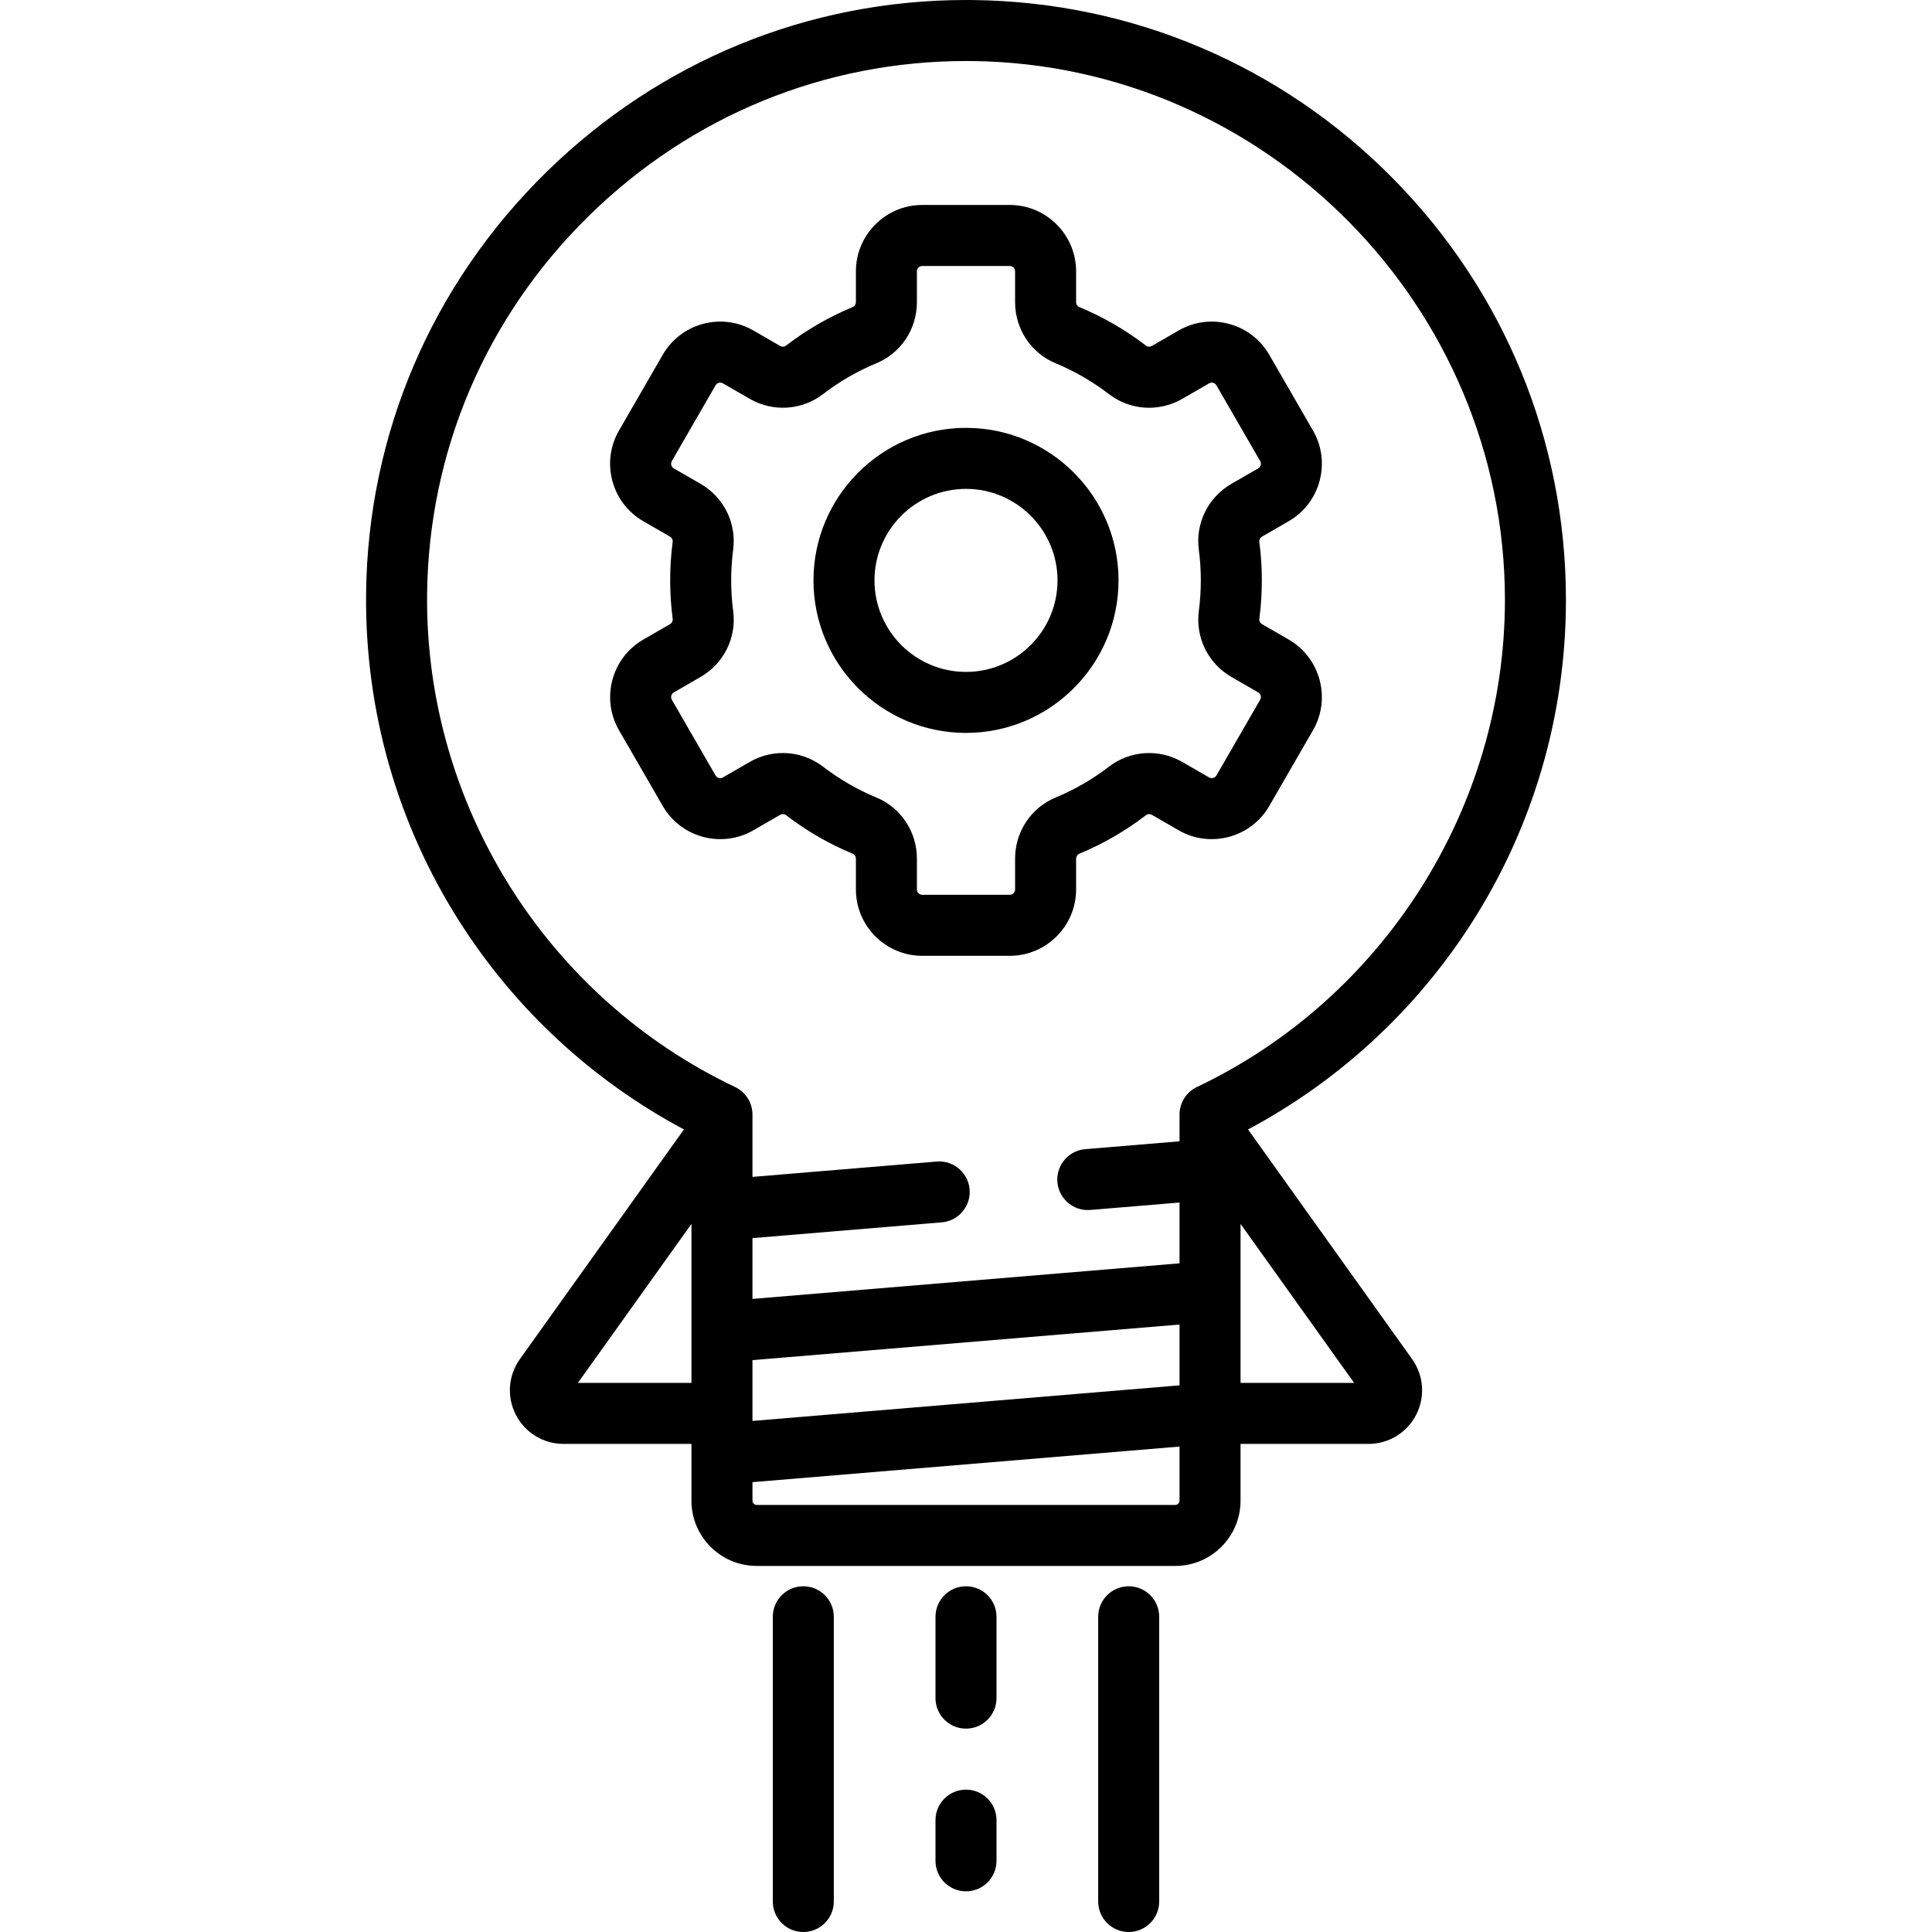 <?xml version="1.0" encoding="UTF-8"?> <!-- Generator: Adobe Illustrator 19.0.0, SVG Export Plug-In . SVG Version: 6.00 Build 0) --> <svg xmlns="http://www.w3.org/2000/svg" xmlns:xlink="http://www.w3.org/1999/xlink" id="Layer_1" x="0px" y="0px" viewBox="0 0 512 512" style="enable-background:new 0 0 512 512;" xml:space="preserve"> <g> <g> <path d="M341.516,169.489l-7.078-4.087c-0.49-0.284-0.774-0.828-0.704-1.356c0.442-3.376,0.666-6.821,0.666-10.238 c0-3.409-0.226-6.853-0.672-10.234c-0.069-0.526,0.214-1.071,0.705-1.355l7.084-4.09c8.402-4.852,11.291-15.634,6.44-24.035 l-11.584-20.064c-2.35-4.07-6.144-6.983-10.684-8.197c-4.54-1.217-9.281-0.593-13.351,1.758l-7.087,4.092 c-0.49,0.282-1.106,0.257-1.526-0.068c-5.451-4.191-11.421-7.643-17.745-10.263c-0.477-0.199-0.8-0.713-0.8-1.281v-8.162 c0-9.702-7.892-17.594-17.594-17.594h-23.168c-9.702,0-17.594,7.892-17.594,17.594v8.161c0,0.567-0.322,1.082-0.801,1.281 c-6.327,2.621-12.299,6.074-17.75,10.262c-0.421,0.326-1.035,0.351-1.525,0.068l-7.083-4.09c-4.07-2.35-8.812-2.976-13.351-1.758 c-4.54,1.216-8.334,4.127-10.684,8.197l-11.584,20.064c-2.35,4.069-2.974,8.812-1.758,13.352 c1.217,4.539,4.127,8.332,8.197,10.683l7.079,4.087c0.49,0.283,0.774,0.828,0.704,1.355c-0.442,3.378-0.666,6.822-0.666,10.238 c0,3.412,0.226,6.854,0.672,10.234c0.069,0.528-0.213,1.074-0.704,1.357l-7.084,4.091c-8.402,4.852-11.291,15.633-6.44,24.034 l11.584,20.065c4.851,8.401,15.628,11.292,24.036,6.44l7.086-4.093c0.488-0.284,1.103-0.257,1.527,0.068 c5.451,4.19,11.42,7.642,17.744,10.263c0.478,0.199,0.8,0.713,0.8,1.281v8.161c0,9.702,7.892,17.594,17.594,17.594h23.168 c9.702,0,17.594-7.892,17.594-17.594v-8.163c0-0.567,0.321-1.081,0.801-1.279c6.326-2.621,12.298-6.073,17.75-10.26 c0.421-0.324,1.036-0.349,1.525-0.068l7.083,4.09c8.4,4.852,19.183,1.962,24.035-6.44l11.584-20.065 C352.807,185.122,349.918,174.341,341.516,169.489z M333.954,185.441l-11.584,20.065c-0.392,0.68-1.264,0.918-1.949,0.522 l-7.083-4.09c-6.184-3.571-13.825-3.082-19.461,1.248c-4.328,3.324-9.066,6.064-14.084,8.142 c-6.55,2.712-10.783,9.078-10.783,16.218v8.163c0,0.786-0.64,1.426-1.426,1.426h-23.168c-0.786,0-1.426-0.64-1.426-1.426v-8.161 c0-7.138-4.232-13.504-10.779-16.217c-5.015-2.079-9.753-4.819-14.081-8.146c-3.128-2.405-6.874-3.626-10.646-3.626 c-3.025,0-6.065,0.786-8.819,2.375l-7.086,4.093c-0.684,0.396-1.555,0.157-1.949-0.522l-11.584-20.065 c-0.245-0.424-0.211-0.821-0.142-1.081c0.069-0.261,0.241-0.622,0.664-0.867l7.084-4.091c6.182-3.57,9.577-10.426,8.649-17.469 c-0.354-2.683-0.533-5.415-0.533-8.123c0-2.717,0.178-5.455,0.529-8.137c0.923-7.039-2.473-13.892-8.651-17.458l-7.078-4.087 c-0.681-0.393-0.916-1.268-0.522-1.949l11.584-20.064c0.245-0.424,0.606-0.595,0.867-0.664c0.261-0.07,0.659-0.102,1.082,0.142 l7.084,4.091c6.188,3.569,13.826,3.077,19.461-1.25c4.327-3.325,9.065-6.065,14.084-8.145c6.55-2.713,10.782-9.079,10.782-16.218 v-8.161c0-0.786,0.64-1.426,1.426-1.426h23.168c0.786,0,1.426,0.64,1.426,1.426v8.162c0,7.138,4.232,13.504,10.78,16.217 c5.014,2.078,9.752,4.818,14.081,8.147c5.636,4.332,13.278,4.823,19.464,1.249l7.087-4.092c0.424-0.245,0.822-0.212,1.082-0.142 c0.261,0.069,0.622,0.241,0.867,0.664l11.584,20.064c0.245,0.424,0.211,0.822,0.142,1.082c-0.069,0.26-0.241,0.623-0.664,0.867 l-7.084,4.089c-6.182,3.57-9.577,10.427-8.649,17.469c0.354,2.684,0.532,5.416,0.532,8.123c0,2.717-0.178,5.456-0.529,8.137 c-0.923,7.039,2.473,13.893,8.651,17.459l7.079,4.087C334.114,183.886,334.348,184.76,333.954,185.441z"></path> </g> </g> <g> <g> <path d="M256,113.389c-22.289,0-40.421,18.132-40.421,40.421c0,22.289,18.132,40.421,40.421,40.421s40.421-18.132,40.421-40.421 S278.289,113.389,256,113.389z M256,178.063c-13.372,0-24.253-10.88-24.253-24.253c0-13.372,10.88-24.253,24.253-24.253 c13.372,0,24.253,10.88,24.253,24.253C280.253,167.183,269.372,178.063,256,178.063z"></path> </g> </g> <g> <g> <path d="M389.701,245.05c16.545-25.647,25.288-55.407,25.288-86.06c0-42.117-16.303-81.807-45.906-111.759 C339.506,17.305,300.061,0.536,258.017,0.012C257.343,0.004,256.674,0,256.002,0c-41.668,0-81.045,16.102-111.071,45.471 c-30.486,29.82-47.502,69.576-47.914,111.944c-0.3,30.963,8.305,61.053,24.885,87.017c14.795,23.173,35.219,42.013,59.348,54.881 l-43.468,60.857c-3.111,4.354-3.521,10.013-1.074,14.769c2.448,4.758,7.293,7.712,12.643,7.712h33.89v15.052 c0,9.532,7.753,17.285,17.285,17.285h110.946c9.532,0,17.285-7.753,17.285-17.285v-15.051h33.89 c5.351,0,10.195-2.955,12.643-7.712c2.448-4.757,2.037-10.416-1.073-14.769l-43.47-60.857 C354.651,286.564,374.94,267.934,389.701,245.05z M183.242,366.484h-30.101l30.101-42.141V366.484z M312.589,397.704 c0,0.615-0.501,1.117-1.117,1.117H200.527c-0.615,0-1.117-0.501-1.117-1.117v-4.918l113.179-9.432V397.704z M312.589,367.13 l-113.179,9.432v-16.113l113.179-9.432V367.13z M358.859,366.484h-30.101v-42.141L358.859,366.484z M317.204,288.062 c-2.819,1.339-4.614,4.181-4.614,7.302v7.093l-24.982,2.081c-4.19,0.349-7.413,3.851-7.413,8.056c0,4.73,4.042,8.449,8.755,8.056 l23.64-1.969v16.113l-113.179,9.432v-16.113l50.161-4.18c4.19-0.349,7.413-3.851,7.413-8.056c0-4.73-4.042-8.449-8.755-8.056 l-48.819,4.068v-16.524c0-3.122-1.796-5.963-4.614-7.302c-50.114-23.809-82.147-75.029-81.61-130.492 c0.369-38.041,15.657-73.747,43.051-100.541c26.984-26.392,62.349-40.861,99.77-40.861c0.601,0,1.205,0.003,1.808,0.011 c77.751,0.968,141.006,65.033,141.006,142.81C398.821,213.844,366.784,264.507,317.204,288.062z"></path> </g> </g> <g> <g> <path d="M256,474.274c-4.466,0-8.084,3.618-8.084,8.084v10.779c0,4.466,3.619,8.084,8.084,8.084c4.466,0,8.084-3.619,8.084-8.084 v-10.779C264.084,477.892,260.466,474.274,256,474.274z"></path> </g> </g> <g> <g> <path d="M212.884,420.379c-4.466,0-8.084,3.618-8.084,8.084v75.453c0,4.466,3.619,8.084,8.084,8.084s8.084-3.618,8.084-8.084 v-75.453C220.968,423.997,217.35,420.379,212.884,420.379z"></path> </g> </g> <g> <g> <path d="M299.116,420.379c-4.466,0-8.084,3.618-8.084,8.084v75.453c0,4.466,3.619,8.084,8.084,8.084 c4.466,0,8.084-3.618,8.084-8.084v-75.453C307.2,423.997,303.582,420.379,299.116,420.379z"></path> </g> </g> <g> <g> <path d="M256,420.379c-4.466,0-8.084,3.618-8.084,8.084v21.558c0,4.466,3.619,8.084,8.084,8.084c4.466,0,8.084-3.619,8.084-8.084 v-21.558C264.084,423.997,260.466,420.379,256,420.379z"></path> </g> </g> <g> </g> <g> </g> <g> </g> <g> </g> <g> </g> <g> </g> <g> </g> <g> </g> <g> </g> <g> </g> <g> </g> <g> </g> <g> </g> <g> </g> <g> </g> </svg> 